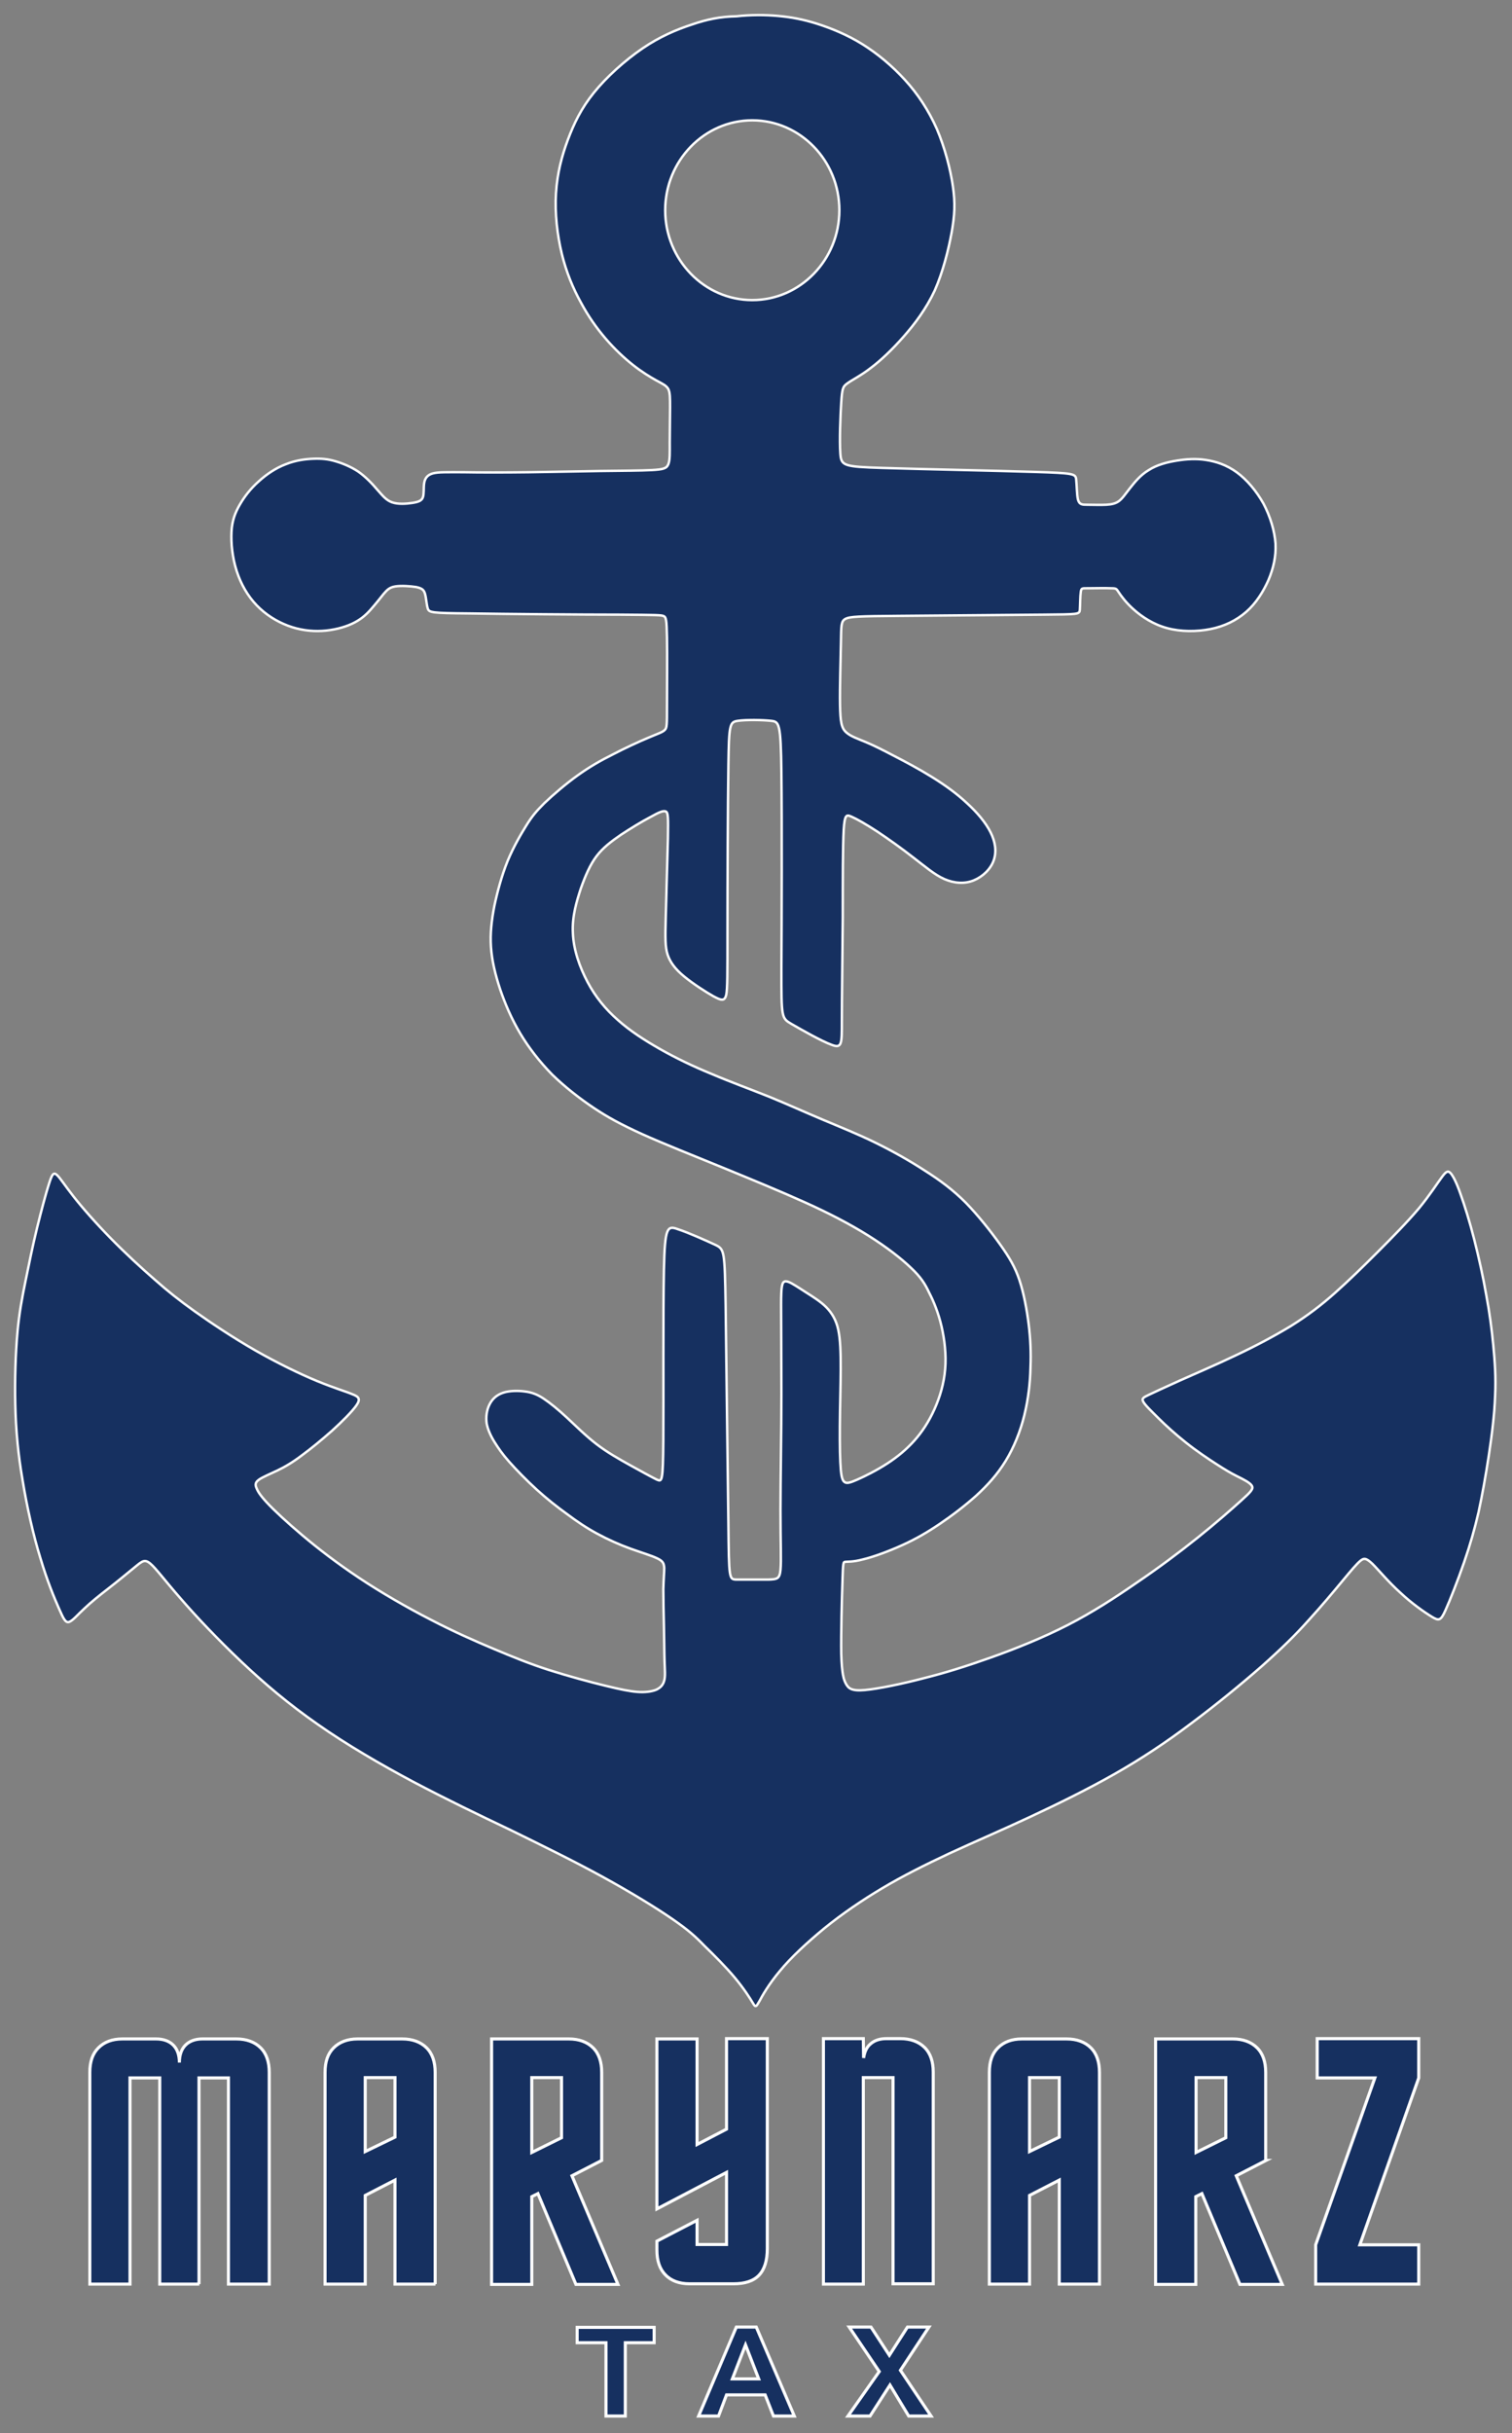 <?xml version="1.0" encoding="UTF-8" standalone="no"?>
<!DOCTYPE svg PUBLIC "-//W3C//DTD SVG 1.1//EN" "http://www.w3.org/Graphics/SVG/1.1/DTD/svg11.dtd">
<svg width="100%" height="100%" viewBox="0 0 493 793" version="1.1" xmlns="http://www.w3.org/2000/svg" xmlns:xlink="http://www.w3.org/1999/xlink" xml:space="preserve" xmlns:serif="http://www.serif.com/" style="fill-rule:evenodd;clip-rule:evenodd;stroke-miterlimit:10;">
    <rect x="0" y="0" width="493" height="793" fill="#808080" stroke="none"/>
    <g transform="matrix(1,0,0,1,-51.213,-15.687)">
        <path d="M296.5,54.8C312.2,54.8 325,68 325,84.2C325,100.4 312.2,113.6 296.5,113.6C280.8,113.6 268,100.4 268,84.2C268,68 280.8,54.8 296.5,54.8ZM276.8,23.8C271.9,25.4 266.4,27.7 260.7,31.6C255,35.5 249,40.9 244.9,46C240.8,51.1 238.5,55.9 236.5,61.2C234.5,66.5 233,72.2 232.6,78.7C232.2,85.1 233,92.2 234.5,98.4C236,104.5 238.2,109.7 240.7,114.2C243.1,118.7 245.8,122.5 248.7,125.9C251.6,129.3 254.7,132.2 257.6,134.5C260.5,136.8 263.3,138.5 265.3,139.6C267.3,140.7 268.5,141.2 269.2,142.4C269.8,143.6 269.8,145.3 269.8,148.5C269.8,151.7 269.7,156.3 269.7,159.8C269.7,163.3 269.8,165.7 269.2,167.1C268.6,168.5 267.4,168.8 263.7,169C260.1,169.2 254,169.2 246.9,169.3C239.8,169.4 231.6,169.6 223.6,169.7C215.6,169.8 207.7,169.8 202.3,169.7C196.9,169.7 194.1,169.6 192.3,170.1C190.5,170.6 189.8,171.8 189.6,173.3C189.4,174.8 189.6,176.7 189.2,177.8C188.8,179 187.6,179.4 185.7,179.7C183.7,180 181,180.2 179,179.5C177,178.8 175.8,177.2 174.1,175.3C172.5,173.4 170.4,171.2 168,169.5C165.6,167.9 162.9,166.8 160.5,166.1C158.1,165.4 156.1,165.2 153.4,165.3C150.8,165.4 147.6,165.8 144.4,167.1C141.2,168.3 138.1,170.4 135.6,172.7C133,175 131,177.6 129.5,180.2C128,182.8 127,185.3 126.8,189C126.6,192.7 127.1,197.5 128.5,201.8C129.9,206.1 132.1,209.9 135,212.9C137.9,215.9 141.4,218.1 145.1,219.5C148.8,220.9 152.6,221.4 156.2,221.2C159.8,221 163.3,220.1 165.9,218.9C168.5,217.7 170.3,216.2 171.9,214.4C173.5,212.6 175.1,210.6 176.2,209.2C177.4,207.8 178.2,207 180.1,206.7C182,206.4 185,206.6 186.9,206.9C188.8,207.3 189.5,207.8 189.9,209.2C190.3,210.6 190.4,212.8 190.8,214C191.2,215.2 191.9,215.4 204.2,215.5C216.5,215.7 240.5,215.9 253.1,215.9C265.7,216 266.9,216 267.7,216.4C268.5,216.8 268.7,217.7 268.8,223.5C268.9,229.3 268.8,240.1 268.8,246C268.8,251.9 268.8,253 268,253.7C267.2,254.5 265.7,254.9 262.7,256.2C259.6,257.5 255,259.6 251,261.7C247,263.7 243.5,265.7 239.6,268.5C235.7,271.3 231.5,274.9 228.7,277.6C226,280.3 224.7,281.9 222.9,284.8C221.1,287.7 218.7,291.8 216.8,296.4C214.9,301.1 213.5,306.3 212.5,311C211.6,315.7 211.1,319.9 211.4,324.3C211.7,328.7 212.8,333.3 214.4,338.1C216,342.8 218.1,347.7 220.9,352.4C223.7,357.1 227.2,361.6 231.3,365.8C235.5,369.9 240.4,373.7 244.9,376.7C249.4,379.7 253.6,382 260.6,385.2C267.7,388.4 277.6,392.3 287.1,396.2C296.6,400.1 305.6,403.8 313.6,407.4C321.6,411 328.5,414.6 334.4,418.3C340.3,422 345.2,425.8 348.3,428.8C351.5,431.8 352.9,434 354.3,437C355.8,439.9 357.3,443.6 358.3,447.9C359.3,452.2 359.9,457.2 359.5,461.9C359.1,466.6 357.8,471 356,475C354.2,479 352,482.4 349.4,485.3C346.8,488.2 343.9,490.6 340.5,492.8C337.1,495 333.3,496.9 330.8,498C328.3,499.1 327.2,499.4 326.4,498.7C325.6,498 325.3,496.3 325.1,492.3C324.9,488.3 324.9,482 325,475.7C325.1,469.4 325.3,463 325.2,458C325.1,453.1 324.8,449.6 323.8,446.9C322.8,444.2 321.2,442.2 319.1,440.5C317,438.8 314.4,437.3 312.3,435.9C310.1,434.5 308.3,433.3 307.3,433.4C306.3,433.5 306,434.9 306,440.8C306,446.7 306.1,457.1 306.1,469.8C306.1,482.5 305.8,497.5 305.8,508C305.8,518.5 306.1,524.4 305.8,527.4C305.5,530.4 304.6,530.5 301.7,530.6L291.3,530.6C288.8,530.5 288.8,530.3 288.6,512.5C288.4,494.6 287.9,459 287.7,441.1C287.4,423.2 287.3,422.9 284.4,421.5C281.4,420.1 275.6,417.5 272.2,416.4C268.9,415.2 268.1,415.5 267.8,429.5C267.5,443.5 267.7,471.2 267.6,485C267.5,498.8 267.2,498.8 265.3,498C263.5,497.1 260.2,495.3 256.6,493.3C253,491.3 249.1,489.1 245.6,486.4C242.1,483.7 238.9,480.5 236,477.8C233.1,475.1 230.5,473 228.4,471.6C226.3,470.2 224.6,469.6 222.4,469.3C220.2,469 217.4,469 215.3,469.7C213.2,470.4 211.8,471.7 210.9,473.5C210,475.3 209.7,477.5 210,479.6C210.4,481.7 211.4,483.8 212.6,485.7C213.8,487.6 215,489.4 217.3,492C219.6,494.6 223,498.1 226.3,501.1C229.6,504.1 232.9,506.7 236.1,509C239.3,511.4 242.4,513.5 245.9,515.4C249.4,517.3 253.2,519 256.8,520.3C260.4,521.6 263.8,522.6 265.6,523.5C267.5,524.4 267.8,525.2 267.9,526.7C267.9,528.2 267.7,530.3 267.6,533.6C267.6,536.9 267.7,541.3 267.8,545.6C267.9,549.9 267.9,553.9 268,557C268.1,560 268.3,562 267.9,563.4C267.5,564.9 266.7,565.8 265.2,566.5C263.7,567.1 261.6,567.4 259,567.2C256.5,567 253.5,566.4 248.6,565.2C243.6,564 236.6,562.1 230.3,560.1C224,558.1 218.4,555.8 212.2,553.2C206,550.6 199.2,547.6 191.5,543.6C183.9,539.7 175.4,534.8 168.2,530C161,525.2 154.9,520.5 149.8,516.2C144.7,511.9 140.5,508 138.1,505.4C135.7,502.8 135.1,501.6 134.7,500.6C134.3,499.6 134.3,498.8 135.5,497.9C136.7,497 139.2,496 141.7,494.8C144.2,493.6 146.7,492.1 149.6,489.9C152.6,487.7 156,484.9 159.4,481.9C162.7,478.9 165.9,475.7 167.3,473.7C168.7,471.7 168.2,471 166.1,470.2C164,469.3 160.2,468.2 154.6,465.9C149,463.6 141.6,460 134.4,455.9C127.1,451.7 119.9,446.9 114.7,443.2C109.4,439.4 106,436.7 101.7,432.9C97.3,429.1 92,424.2 87.2,419.3C82.4,414.4 78,409.4 75.1,405.7C72.2,402 70.7,399.6 69.7,398.7C68.7,397.8 68.3,398.4 67.3,401.5C66.3,404.6 64.8,410.2 63.4,415.9C62,421.6 60.8,427.5 59.7,432.9C58.6,438.3 57.6,443.3 57,450C56.4,456.7 56.1,465.3 56.3,473.5C56.5,481.7 57.2,489.6 58.7,498.2C60.1,506.8 62.2,516.1 64.5,523.5C66.7,530.9 69,536.4 70.5,539.8C72,543.2 72.6,544.5 73.7,544.2C74.9,543.8 76.5,541.8 78.7,539.8C80.8,537.8 83.4,535.7 86.5,533.3C89.6,530.9 93.1,528 95.3,526.2C97.5,524.4 98.4,523.6 100.3,525.2C102.2,526.8 105.1,530.8 110.2,536.6C115.2,542.4 122.3,549.9 129.9,557.1C137.4,564.2 145.4,571 154.9,577.6C164.3,584.2 175.3,590.6 186,596.3C196.8,602 207.4,607.1 217.9,612.1C228.3,617.2 238.5,622.2 247.8,627.3C257.1,632.4 265.4,637.5 270.6,641.1C275.8,644.7 278,646.7 281,649.8C284.1,652.8 288.1,656.8 291,660.3C293.9,663.8 295.8,666.8 296.7,668.3C297.6,669.8 297.6,669.8 298.7,667.9C299.7,666 301.8,662.3 305.4,658C309,653.6 314.3,648.7 320,644C325.8,639.3 332.1,635 338.8,631C345.5,627 352.7,623.4 360.8,619.6C368.8,615.9 377.7,612.1 386.9,607.8C396.1,603.5 405.7,598.8 414.5,593.8C423.3,588.8 431.3,583.5 439.5,577.3C447.7,571.2 456.1,564.3 462.6,558.6C469,552.9 473.5,548.5 477.7,543.8C482,539.1 486,534.3 488.9,530.8C491.8,527.3 493.5,525.3 494.7,524.3C495.9,523.3 496.7,523.3 498.8,525.3C500.8,527.3 504.1,531.3 507.9,534.7C511.6,538.2 515.8,541.1 518.1,542.5C520.4,543.9 520.9,543.8 522.4,540.5C523.9,537.2 526.5,530.6 528.5,524.8C530.5,519 531.9,514.1 533.2,508.5C534.4,503 535.5,496.8 536.5,490.3C537.5,483.7 538.4,476.7 538.6,470.6C538.9,464.5 538.5,459.4 538,454.1C537.5,448.9 536.8,443.5 535.7,437.7C534.7,431.9 533.3,425.6 531.8,419.7C530.3,413.8 528.6,408.4 527.3,404.8C526,401.1 525,399.2 524.2,398.2C523.4,397.3 522.9,397.4 521.5,399.3C520,401.3 517.6,405.1 514,409.5C510.3,413.9 505.3,419 500.5,423.8C495.7,428.6 491,433.2 486.5,437.2C482,441.2 477.8,444.4 472.4,447.8C467,451.1 460.6,454.5 454,457.6C447.5,460.7 440.9,463.5 436,465.7C431.1,467.9 427.9,469.4 426,470.3C424.1,471.2 423.5,471.5 424.1,472.5C424.7,473.6 426.6,475.4 429,477.8C431.4,480.2 434.5,483 437.9,485.7C441.4,488.5 445.3,491.1 448.1,492.9C450.9,494.7 452.6,495.7 454.6,496.7C456.6,497.7 458.9,498.8 459.5,499.9C460.1,501 459.1,502 456,504.8C452.9,507.6 447.8,512.1 441.8,516.9C435.8,521.7 429,526.8 421.9,531.6C414.8,536.5 407.6,541.2 399.4,545.4C391.2,549.6 382.2,553.2 374.3,556C366.4,558.8 359.8,560.9 352.6,562.7C345.4,564.6 337.6,566.2 333.2,566.6C328.8,567 327.8,566 327,564.6C326.2,563.2 325.6,561.3 325.4,554.7C325.3,548.1 325.6,536.7 325.8,530.9C326,525 326,524.7 326.8,524.6C327.6,524.5 329.2,524.7 332.6,523.8C336,523 341.1,521.1 345.5,519.1C349.9,517.1 353.5,515 357.5,512.3C361.5,509.6 365.7,506.4 369.4,503.1C373.1,499.7 376.3,496.2 379,491.8C381.7,487.4 383.8,482.2 385.1,476.9C386.4,471.6 387,466.3 387.1,461.4C387.3,456.5 387.1,452.1 386.5,447.2C385.9,442.4 384.9,437.1 383.5,432.9C382.1,428.7 380.2,425.5 377.2,421.3C374.2,417.1 370.1,411.9 366,407.7C361.8,403.5 357.6,400.4 352.7,397.3C347.8,394.1 342.3,391 336.6,388.2C330.9,385.4 324.9,383 319.2,380.6C313.5,378.2 308,375.7 301.9,373.2C295.9,370.8 289.3,368.4 283.2,365.8C277.1,363.3 271.5,360.6 266.4,357.7C261.3,354.8 256.5,351.7 252.6,348.2C248.6,344.7 245.3,340.7 242.7,335.8C240.1,330.9 238.1,325.2 237.9,319.8C237.6,314.4 239.1,309.5 240.5,305.2C242,301 243.5,297.5 245.6,294.7C247.7,291.9 250.5,289.8 253.7,287.6C256.9,285.5 260.5,283.3 263.2,281.9C265.9,280.4 267.5,279.6 268.4,280.1C269.2,280.5 269.2,282.2 269.1,288.9C268.9,295.6 268.6,307.2 268.4,314.4C268.2,321.6 268.2,324.3 269,326.8C269.8,329.2 271.4,331.4 274.3,333.8C277.2,336.2 281.4,338.9 283.9,340.3C286.5,341.7 287.4,341.9 287.9,339.9C288.3,337.9 288.3,333.6 288.3,318.7C288.3,303.8 288.4,278.2 288.6,265C288.8,251.8 289,250.9 291.8,250.5C294.6,250.1 299.8,250.2 302.6,250.5C305.4,250.8 305.9,251.3 306.1,267.5C306.3,283.7 306.2,315.6 306.1,331.5C306.1,347.4 306.1,347.4 309.3,349.3C312.6,351.2 319.1,354.9 322.4,356.1C325.6,357.3 325.6,356.1 325.6,348.5C325.6,340.9 325.8,327 325.9,314.6C325.9,302.3 325.9,291.5 326.2,286.2C326.5,280.9 327.2,281 329,281.8C330.8,282.6 333.6,284.2 337.3,286.6C340.9,289 345.4,292.2 349.1,295.1C352.9,298 356,300.7 359.2,302.1C362.4,303.5 365.8,303.7 368.7,302.5C371.6,301.3 374.1,298.9 375.1,296.1C376.1,293.3 375.7,290.2 374.1,287C372.5,283.8 369.7,280.5 366.4,277.5C363.1,274.4 359.2,271.6 355,269C350.8,266.4 346.3,264 342.6,262.1C339,260.2 336.2,258.8 333.6,257.7C331,256.6 328.5,255.8 327,254.4C325.5,253 325.1,251.1 325,245.4C324.9,239.8 325.2,230.4 325.3,225C325.4,219.6 325.3,218.1 326.8,217.3C328.3,216.5 331.3,216.4 344.2,216.3C357.1,216.2 379.9,216 391.4,215.9C402.9,215.8 403.1,215.8 403.2,214.4C403.3,212.9 403.3,210 403.5,208.6C403.7,207.2 404,207.3 406,207.3C408,207.3 411.6,207.2 413.5,207.3C415.3,207.3 415.3,207.5 416.1,208.7C416.9,209.9 418.4,212 421,214.3C423.6,216.6 427.3,219.1 431.8,220.3C436.2,221.5 441.4,221.5 445.9,220.6C450.4,219.7 454.3,217.8 457.5,215C460.7,212.2 463,208.5 464.7,204.7C466.3,200.9 467.2,197.1 467,192.9C466.7,188.7 465.3,184.1 463.1,179.9C460.8,175.8 457.7,172.1 454.4,169.7C451.1,167.3 447.7,166.2 444.4,165.7C441.2,165.2 438.1,165.4 435,165.9C431.8,166.4 428.4,167.3 425.8,169C423.1,170.6 421.2,173 419.7,174.9C418.2,176.8 417.3,178.2 416.1,179.1C415,179.9 413.7,180.2 411.9,180.3C410,180.4 407.6,180.3 405.8,180.3C404.1,180.3 403.1,180.3 402.6,178.6C402.2,177 402.2,173.7 402,171.9C401.8,170.2 401.2,170 388.7,169.6C376.1,169.2 351.6,168.7 338.9,168.3C326.2,167.9 325.4,167.6 325.1,163.5C324.8,159.3 325.1,151.3 325.4,146.8C325.7,142.3 325.9,141.6 327.5,140.5C329,139.4 331.9,138 335.1,135.5C338.3,133.1 342,129.6 345.7,125.4C349.4,121.2 353.1,116.3 355.9,110.3C358.6,104.2 360.4,96.9 361.4,91.4C362.4,85.8 362.6,81.9 361.8,76.4C361,70.9 359.2,63.9 356.6,57.8C353.9,51.7 350.4,46.4 346.2,41.8C342,37.2 337.2,33.2 332.2,30.1C327.2,27 321.9,24.9 317.5,23.5C313,22.1 309.3,21.4 305,21C300.7,20.6 295.9,20.6 291.4,21.1C286.1,21.2 281.7,22.1 276.8,23.8Z" style="fill:rgb(22,48,96);stroke:white;stroke-width:1px;"/>
        <path d="M296.5,54.8C312.2,54.8 325,68 325,84.2C325,100.4 312.2,113.6 296.5,113.6C280.8,113.6 268,100.4 268,84.2C268,68 280.8,54.8 296.5,54.8ZM276.8,23.8C271.9,25.4 266.4,27.7 260.7,31.6C255,35.5 249,40.9 244.9,46C240.8,51.1 238.5,55.9 236.5,61.2C234.5,66.5 233,72.2 232.6,78.7C232.2,85.1 233,92.2 234.5,98.4C236,104.5 238.2,109.7 240.7,114.2C243.1,118.7 245.8,122.5 248.7,125.9C251.6,129.3 254.7,132.2 257.6,134.5C260.5,136.8 263.3,138.5 265.3,139.6C267.3,140.7 268.5,141.2 269.2,142.4C269.8,143.6 269.8,145.3 269.8,148.5C269.8,151.7 269.7,156.3 269.7,159.8C269.7,163.3 269.8,165.7 269.2,167.1C268.6,168.5 267.4,168.8 263.7,169C260.1,169.2 254,169.2 246.9,169.3C239.8,169.4 231.6,169.6 223.6,169.7C215.6,169.8 207.7,169.8 202.3,169.7C196.9,169.7 194.1,169.6 192.3,170.1C190.5,170.6 189.8,171.8 189.6,173.3C189.4,174.8 189.6,176.7 189.2,177.8C188.8,179 187.6,179.4 185.7,179.7C183.7,180 181,180.2 179,179.5C177,178.8 175.8,177.2 174.1,175.3C172.5,173.4 170.4,171.2 168,169.5C165.6,167.9 162.9,166.8 160.5,166.1C158.1,165.4 156.1,165.2 153.4,165.3C150.8,165.4 147.6,165.8 144.4,167.1C141.2,168.3 138.1,170.4 135.6,172.7C133,175 131,177.6 129.5,180.2C128,182.8 127,185.3 126.8,189C126.6,192.7 127.1,197.5 128.5,201.8C129.9,206.1 132.1,209.9 135,212.9C137.9,215.9 141.4,218.1 145.1,219.5C148.8,220.9 152.6,221.4 156.2,221.2C159.8,221 163.3,220.1 165.9,218.9C168.5,217.7 170.3,216.2 171.9,214.4C173.5,212.6 175.1,210.6 176.2,209.2C177.4,207.8 178.2,207 180.1,206.7C182,206.4 185,206.6 186.9,206.9C188.8,207.3 189.5,207.8 189.9,209.2C190.3,210.6 190.4,212.8 190.8,214C191.2,215.2 191.9,215.4 204.2,215.5C216.5,215.7 240.5,215.9 253.1,215.9C265.7,216 266.9,216 267.7,216.4C268.5,216.8 268.7,217.7 268.8,223.5C268.9,229.3 268.8,240.1 268.8,246C268.8,251.9 268.8,253 268,253.7C267.2,254.5 265.7,254.9 262.7,256.2C259.6,257.5 255,259.6 251,261.7C247,263.7 243.5,265.7 239.6,268.5C235.7,271.3 231.5,274.9 228.7,277.6C226,280.3 224.7,281.9 222.9,284.8C221.1,287.7 218.7,291.8 216.8,296.4C214.9,301.1 213.5,306.3 212.5,311C211.6,315.7 211.1,319.9 211.4,324.3C211.7,328.7 212.8,333.3 214.4,338.1C216,342.8 218.1,347.7 220.9,352.4C223.7,357.1 227.2,361.6 231.3,365.8C235.5,369.9 240.4,373.7 244.9,376.7C249.4,379.7 253.6,382 260.6,385.2C267.7,388.4 277.6,392.3 287.1,396.2C296.6,400.1 305.6,403.8 313.6,407.4C321.6,411 328.5,414.6 334.4,418.3C340.3,422 345.2,425.8 348.3,428.8C351.5,431.8 352.9,434 354.3,437C355.8,439.9 357.3,443.6 358.3,447.9C359.3,452.2 359.9,457.2 359.5,461.9C359.1,466.6 357.8,471 356,475C354.2,479 352,482.4 349.4,485.3C346.8,488.2 343.9,490.6 340.5,492.8C337.1,495 333.3,496.9 330.8,498C328.3,499.1 327.2,499.4 326.4,498.7C325.6,498 325.3,496.3 325.1,492.3C324.9,488.3 324.9,482 325,475.7C325.1,469.4 325.3,463 325.2,458C325.1,453.1 324.8,449.6 323.8,446.9C322.8,444.2 321.2,442.2 319.1,440.5C317,438.8 314.4,437.3 312.3,435.9C310.1,434.5 308.3,433.3 307.3,433.4C306.3,433.5 306,434.9 306,440.8C306,446.7 306.1,457.1 306.1,469.8C306.1,482.5 305.8,497.5 305.8,508C305.8,518.5 306.1,524.4 305.8,527.4C305.5,530.4 304.6,530.5 301.7,530.6L291.3,530.6C288.8,530.5 288.8,530.3 288.6,512.5C288.4,494.6 287.9,459 287.7,441.1C287.4,423.2 287.3,422.9 284.4,421.5C281.4,420.1 275.6,417.5 272.2,416.4C268.9,415.2 268.1,415.5 267.8,429.5C267.5,443.5 267.7,471.2 267.6,485C267.5,498.8 267.2,498.8 265.3,498C263.5,497.1 260.2,495.3 256.6,493.3C253,491.3 249.1,489.1 245.6,486.4C242.1,483.7 238.9,480.5 236,477.8C233.1,475.1 230.5,473 228.4,471.6C226.3,470.2 224.6,469.6 222.4,469.3C220.2,469 217.4,469 215.3,469.7C213.2,470.4 211.8,471.7 210.9,473.5C210,475.3 209.7,477.5 210,479.6C210.4,481.7 211.4,483.8 212.6,485.7C213.8,487.6 215,489.4 217.3,492C219.6,494.6 223,498.1 226.3,501.1C229.6,504.1 232.9,506.7 236.1,509C239.3,511.4 242.4,513.5 245.9,515.4C249.4,517.3 253.2,519 256.8,520.3C260.4,521.6 263.8,522.6 265.6,523.5C267.5,524.4 267.8,525.2 267.9,526.7C267.9,528.2 267.7,530.3 267.6,533.6C267.6,536.9 267.7,541.3 267.8,545.6C267.9,549.9 267.9,553.9 268,557C268.1,560 268.3,562 267.9,563.4C267.5,564.9 266.7,565.8 265.2,566.5C263.7,567.1 261.6,567.4 259,567.2C256.5,567 253.5,566.4 248.6,565.2C243.6,564 236.6,562.1 230.3,560.1C224,558.1 218.4,555.8 212.2,553.2C206,550.6 199.2,547.6 191.5,543.6C183.9,539.7 175.4,534.8 168.2,530C161,525.2 154.9,520.5 149.8,516.2C144.7,511.9 140.5,508 138.1,505.4C135.7,502.8 135.1,501.6 134.7,500.6C134.3,499.6 134.3,498.8 135.5,497.9C136.7,497 139.2,496 141.7,494.8C144.2,493.6 146.7,492.1 149.6,489.9C152.6,487.7 156,484.9 159.4,481.9C162.7,478.9 165.9,475.7 167.3,473.7C168.7,471.7 168.2,471 166.1,470.2C164,469.3 160.2,468.2 154.6,465.9C149,463.6 141.6,460 134.4,455.9C127.1,451.7 119.9,446.9 114.7,443.2C109.4,439.4 106,436.7 101.7,432.9C97.3,429.1 92,424.2 87.2,419.3C82.4,414.4 78,409.4 75.1,405.7C72.2,402 70.7,399.6 69.7,398.7C68.7,397.8 68.3,398.4 67.3,401.5C66.3,404.6 64.8,410.2 63.4,415.9C62,421.6 60.8,427.5 59.7,432.9C58.6,438.3 57.6,443.3 57,450C56.4,456.7 56.1,465.3 56.3,473.5C56.5,481.7 57.2,489.6 58.7,498.2C60.1,506.8 62.2,516.1 64.5,523.5C66.7,530.9 69,536.4 70.5,539.8C72,543.2 72.6,544.5 73.7,544.2C74.9,543.8 76.5,541.8 78.7,539.8C80.8,537.8 83.4,535.7 86.5,533.3C89.6,530.9 93.1,528 95.3,526.2C97.5,524.4 98.4,523.6 100.3,525.2C102.2,526.8 105.1,530.8 110.2,536.6C115.2,542.4 122.3,549.9 129.9,557.1C137.4,564.2 145.4,571 154.9,577.6C164.3,584.2 175.3,590.6 186,596.3C196.8,602 207.4,607.1 217.9,612.1C228.3,617.2 238.5,622.2 247.8,627.3C257.1,632.4 265.4,637.5 270.6,641.1C275.8,644.7 278,646.7 281,649.8C284.1,652.8 288.1,656.8 291,660.3C293.9,663.8 295.8,666.8 296.7,668.3C297.6,669.8 297.6,669.8 298.7,667.9C299.7,666 301.8,662.3 305.4,658C309,653.6 314.3,648.7 320,644C325.8,639.3 332.1,635 338.8,631C345.5,627 352.7,623.4 360.8,619.6C368.8,615.9 377.7,612.1 386.9,607.8C396.1,603.5 405.7,598.8 414.5,593.8C423.3,588.8 431.3,583.5 439.5,577.3C447.7,571.2 456.1,564.3 462.6,558.6C469,552.9 473.5,548.5 477.7,543.8C482,539.1 486,534.3 488.9,530.8C491.8,527.3 493.5,525.3 494.7,524.3C495.9,523.3 496.7,523.3 498.8,525.3C500.8,527.3 504.1,531.3 507.9,534.7C511.6,538.2 515.8,541.1 518.1,542.5C520.4,543.9 520.9,543.8 522.4,540.5C523.9,537.2 526.5,530.6 528.5,524.8C530.5,519 531.9,514.1 533.2,508.5C534.4,503 535.5,496.8 536.5,490.3C537.5,483.7 538.4,476.7 538.6,470.6C538.9,464.5 538.5,459.4 538,454.1C537.5,448.9 536.8,443.5 535.7,437.7C534.7,431.9 533.3,425.6 531.8,419.7C530.3,413.8 528.6,408.4 527.3,404.8C526,401.1 525,399.2 524.2,398.2C523.4,397.3 522.9,397.4 521.5,399.3C520,401.3 517.6,405.1 514,409.5C510.3,413.9 505.3,419 500.5,423.8C495.7,428.6 491,433.2 486.5,437.2C482,441.2 477.8,444.4 472.4,447.8C467,451.1 460.6,454.5 454,457.6C447.5,460.7 440.9,463.5 436,465.7C431.1,467.9 427.9,469.4 426,470.3C424.1,471.2 423.5,471.5 424.1,472.5C424.7,473.6 426.6,475.4 429,477.8C431.4,480.2 434.5,483 437.9,485.7C441.4,488.5 445.3,491.1 448.1,492.9C450.9,494.7 452.6,495.7 454.6,496.7C456.6,497.7 458.9,498.8 459.5,499.9C460.1,501 459.1,502 456,504.8C452.9,507.6 447.8,512.1 441.8,516.9C435.8,521.7 429,526.8 421.9,531.6C414.8,536.5 407.6,541.2 399.4,545.4C391.2,549.6 382.2,553.2 374.3,556C366.4,558.8 359.8,560.9 352.6,562.7C345.4,564.6 337.6,566.2 333.2,566.6C328.8,567 327.8,566 327,564.6C326.2,563.2 325.6,561.3 325.4,554.7C325.3,548.1 325.6,536.7 325.8,530.9C326,525 326,524.7 326.8,524.6C327.6,524.5 329.2,524.7 332.6,523.8C336,523 341.1,521.1 345.5,519.1C349.9,517.1 353.5,515 357.5,512.3C361.5,509.6 365.7,506.4 369.4,503.1C373.1,499.7 376.3,496.2 379,491.8C381.7,487.4 383.8,482.2 385.1,476.9C386.4,471.6 387,466.3 387.1,461.4C387.3,456.5 387.1,452.1 386.5,447.2C385.9,442.4 384.9,437.1 383.5,432.9C382.1,428.7 380.2,425.5 377.2,421.3C374.2,417.1 370.1,411.9 366,407.7C361.8,403.5 357.6,400.4 352.7,397.3C347.8,394.1 342.3,391 336.6,388.2C330.9,385.4 324.9,383 319.2,380.6C313.5,378.2 308,375.7 301.9,373.2C295.9,370.8 289.3,368.4 283.2,365.8C277.1,363.3 271.5,360.6 266.4,357.7C261.3,354.8 256.5,351.7 252.6,348.2C248.6,344.7 245.3,340.7 242.7,335.8C240.1,330.9 238.1,325.2 237.9,319.8C237.6,314.4 239.1,309.5 240.5,305.2C242,301 243.5,297.5 245.6,294.7C247.7,291.9 250.5,289.8 253.7,287.6C256.9,285.5 260.5,283.3 263.2,281.9C265.9,280.4 267.5,279.6 268.4,280.1C269.2,280.5 269.2,282.2 269.1,288.9C268.9,295.6 268.6,307.2 268.4,314.4C268.2,321.6 268.2,324.3 269,326.8C269.8,329.2 271.4,331.4 274.3,333.8C277.2,336.2 281.4,338.9 283.9,340.3C286.5,341.7 287.4,341.9 287.9,339.9C288.3,337.9 288.3,333.6 288.3,318.7C288.3,303.8 288.4,278.2 288.6,265C288.8,251.8 289,250.9 291.8,250.5C294.6,250.1 299.8,250.2 302.6,250.5C305.4,250.8 305.9,251.3 306.1,267.5C306.3,283.7 306.2,315.6 306.1,331.5C306.1,347.4 306.1,347.4 309.3,349.3C312.6,351.2 319.1,354.9 322.4,356.1C325.6,357.3 325.6,356.1 325.6,348.5C325.6,340.9 325.8,327 325.9,314.6C325.9,302.3 325.9,291.5 326.2,286.2C326.5,280.9 327.2,281 329,281.8C330.8,282.6 333.6,284.2 337.3,286.6C340.9,289 345.4,292.2 349.1,295.1C352.9,298 356,300.7 359.2,302.1C362.4,303.5 365.8,303.7 368.7,302.5C371.6,301.3 374.1,298.9 375.1,296.1C376.1,293.3 375.7,290.2 374.1,287C372.5,283.8 369.7,280.5 366.4,277.5C363.1,274.4 359.2,271.6 355,269C350.8,266.4 346.3,264 342.6,262.1C339,260.2 336.2,258.8 333.6,257.7C331,256.6 328.5,255.8 327,254.4C325.5,253 325.1,251.1 325,245.4C324.9,239.8 325.2,230.4 325.3,225C325.4,219.6 325.3,218.1 326.8,217.3C328.3,216.5 331.3,216.4 344.2,216.3C357.1,216.2 379.9,216 391.4,215.9C402.9,215.8 403.1,215.8 403.2,214.4C403.3,212.9 403.3,210 403.5,208.6C403.7,207.2 404,207.3 406,207.3C408,207.3 411.6,207.2 413.5,207.3C415.3,207.3 415.3,207.5 416.1,208.7C416.9,209.9 418.4,212 421,214.3C423.6,216.6 427.3,219.1 431.8,220.3C436.2,221.5 441.4,221.5 445.9,220.6C450.4,219.7 454.3,217.8 457.5,215C460.7,212.2 463,208.5 464.7,204.7C466.3,200.9 467.2,197.1 467,192.9C466.7,188.7 465.3,184.1 463.1,179.9C460.8,175.8 457.7,172.1 454.4,169.7C451.1,167.3 447.7,166.2 444.4,165.7C441.2,165.2 438.1,165.4 435,165.9C431.8,166.4 428.4,167.3 425.8,169C423.1,170.6 421.2,173 419.7,174.9C418.2,176.8 417.3,178.2 416.1,179.1C415,179.9 413.7,180.2 411.9,180.3C410,180.4 407.6,180.3 405.8,180.3C404.1,180.3 403.1,180.3 402.6,178.6C402.2,177 402.2,173.7 402,171.9C401.8,170.2 401.2,170 388.7,169.6C376.1,169.2 351.6,168.7 338.9,168.3C326.2,167.9 325.4,167.6 325.1,163.5C324.8,159.3 325.1,151.3 325.4,146.8C325.7,142.3 325.9,141.6 327.5,140.5C329,139.4 331.9,138 335.1,135.5C338.3,133.1 342,129.6 345.7,125.4C349.4,121.2 353.1,116.3 355.9,110.3C358.6,104.2 360.4,96.9 361.4,91.4C362.4,85.8 362.6,81.9 361.8,76.4C361,70.9 359.2,63.9 356.6,57.8C353.9,51.7 350.4,46.4 346.2,41.8C342,37.2 337.2,33.2 332.2,30.1C327.2,27 321.9,24.9 317.5,23.5C313,22.1 309.3,21.4 305,21C300.7,20.6 295.9,20.6 291.4,21.1C286.1,21.2 281.7,22.1 276.8,23.8Z" style="fill:rgb(22,48,96);fill-rule:nonzero;stroke:white;stroke-width:0.57px;stroke-miterlimit:4;"/>
        <path d="M499.5,692.9L480.7,692.9L480.7,680.1L513.8,680.1L513.8,692.9L494.6,747.3L513.8,747.3L513.8,760.1L480.2,760.1L480.2,747.3L499.5,692.9ZM450.9,712.4L450.9,692.8L441.2,692.8L441.2,717.2L450.9,712.4ZM464,719.8L454.3,724.8L469.3,760.2L455.5,760.2L443.1,730.6L441.1,731.6L441.1,760.2L428,760.2L428,680.2L453.2,680.2C456.5,680.2 459.2,681.2 461.1,683.1C463,685 463.9,687.7 463.9,691.1L463.9,719.8L464,719.8ZM409.7,760.1L396.6,760.1L396.6,726.2L386.9,731.2L386.9,760.1L373.8,760.1L373.8,691.1C373.8,687.6 374.7,685 376.6,683.1C378.5,681.2 381.1,680.2 384.4,680.2L399,680.2C402.3,680.2 405,681.2 406.9,683.1C408.8,685 409.7,687.7 409.7,691.1L409.7,760.1ZM396.6,712.2L396.6,692.8L386.9,692.8L386.9,716.9L396.6,712.2ZM332.7,760.1L319.7,760.1L319.7,680.1L332.7,680.1L332.8,686.4C333.1,684.3 333.9,682.7 335.2,681.7C336.5,680.6 338.2,680.1 340.3,680.1L344.8,680.1C348.1,680.1 350.8,681.1 352.7,683C354.6,684.9 355.5,687.6 355.5,691L355.5,760L342.4,760L342.4,692.8L332.7,692.8L332.7,760.1ZM265.4,680.2L278.5,680.2L278.5,714.6L288.1,709.6L288.1,680.1L301.4,680.1L301.4,748.5C301.4,752.4 300.5,755.3 298.7,757.2C296.9,759.1 294.1,760 290.4,760L276,760C272.7,760 270,759 268.2,757.1C266.3,755.2 265.4,752.5 265.4,749L265.4,746.1L278.5,739.3L278.5,747.2L288.1,747.2L288.1,723.7L265.4,735.6L265.4,680.2ZM234.3,712.4L234.3,692.8L224.6,692.8L224.6,717.2L234.3,712.4ZM247.4,719.8L237.7,724.8L252.7,760.2L239,760.2L226.6,730.6L224.6,731.6L224.6,760.2L211.5,760.2L211.5,680.2L236.7,680.2C240,680.2 242.7,681.2 244.6,683.1C246.5,685 247.4,687.7 247.4,691.1L247.4,719.8ZM193.2,760.1L180,760.1L180,726.2L170.3,731.2L170.3,760.1L157.2,760.1L157.2,691.1C157.2,687.6 158.1,685 160,683.1C161.9,681.2 164.5,680.2 167.8,680.2L182.4,680.2C185.7,680.2 188.4,681.2 190.3,683.1C192.2,685 193.1,687.7 193.1,691.1L193.1,760.1L193.2,760.1ZM180,712.2L180,692.8L170.3,692.8L170.3,716.9L180,712.2ZM116.2,760.1L103.3,760.1L103.3,692.9L93.6,692.9L93.6,760.1L80.5,760.1L80.5,691.1C80.5,687.6 81.4,685 83.3,683.1C85.2,681.2 87.8,680.2 91.1,680.2L102.1,680.2C104.5,680.2 106.4,680.9 107.7,682.2C109,683.5 109.7,685.4 109.7,687.9C109.7,685.4 110.4,683.5 111.7,682.2C113,680.9 114.9,680.2 117.2,680.2L128.3,680.2C131.6,680.2 134.3,681.2 136.2,683.1C138.1,685 139,687.7 139,691.1L139,760.1L125.7,760.1L125.7,692.9L116.1,692.9L116.1,760.1L116.2,760.1Z" style="fill:rgb(22,48,96);stroke:white;stroke-width:1px;"/>
        <path d="M337.9,788.6L328.1,774.1L335.2,774.1L341.2,783.3L347.1,774.1L354.1,774.1L344.8,788.2L354.8,803.1L347.5,803.1L341.4,793L334.9,803.1L327.7,803.1L337.9,788.6ZM291.3,774.1L297.8,774.1L310.2,803.1L303.4,803.1L300.7,796.2L288.1,796.2L285.5,803.1L279,803.1L291.3,774.1ZM294.3,779.9L290,791L298.6,791L294.3,779.9ZM248.8,779.2L239.4,779.2L239.4,774.2L264.5,774.2L264.5,779.2L255.1,779.2L255.1,803.1L248.8,803.1L248.8,779.2Z" style="fill:rgb(22,48,96);stroke:white;stroke-width:1px;"/>
    </g>
</svg>
